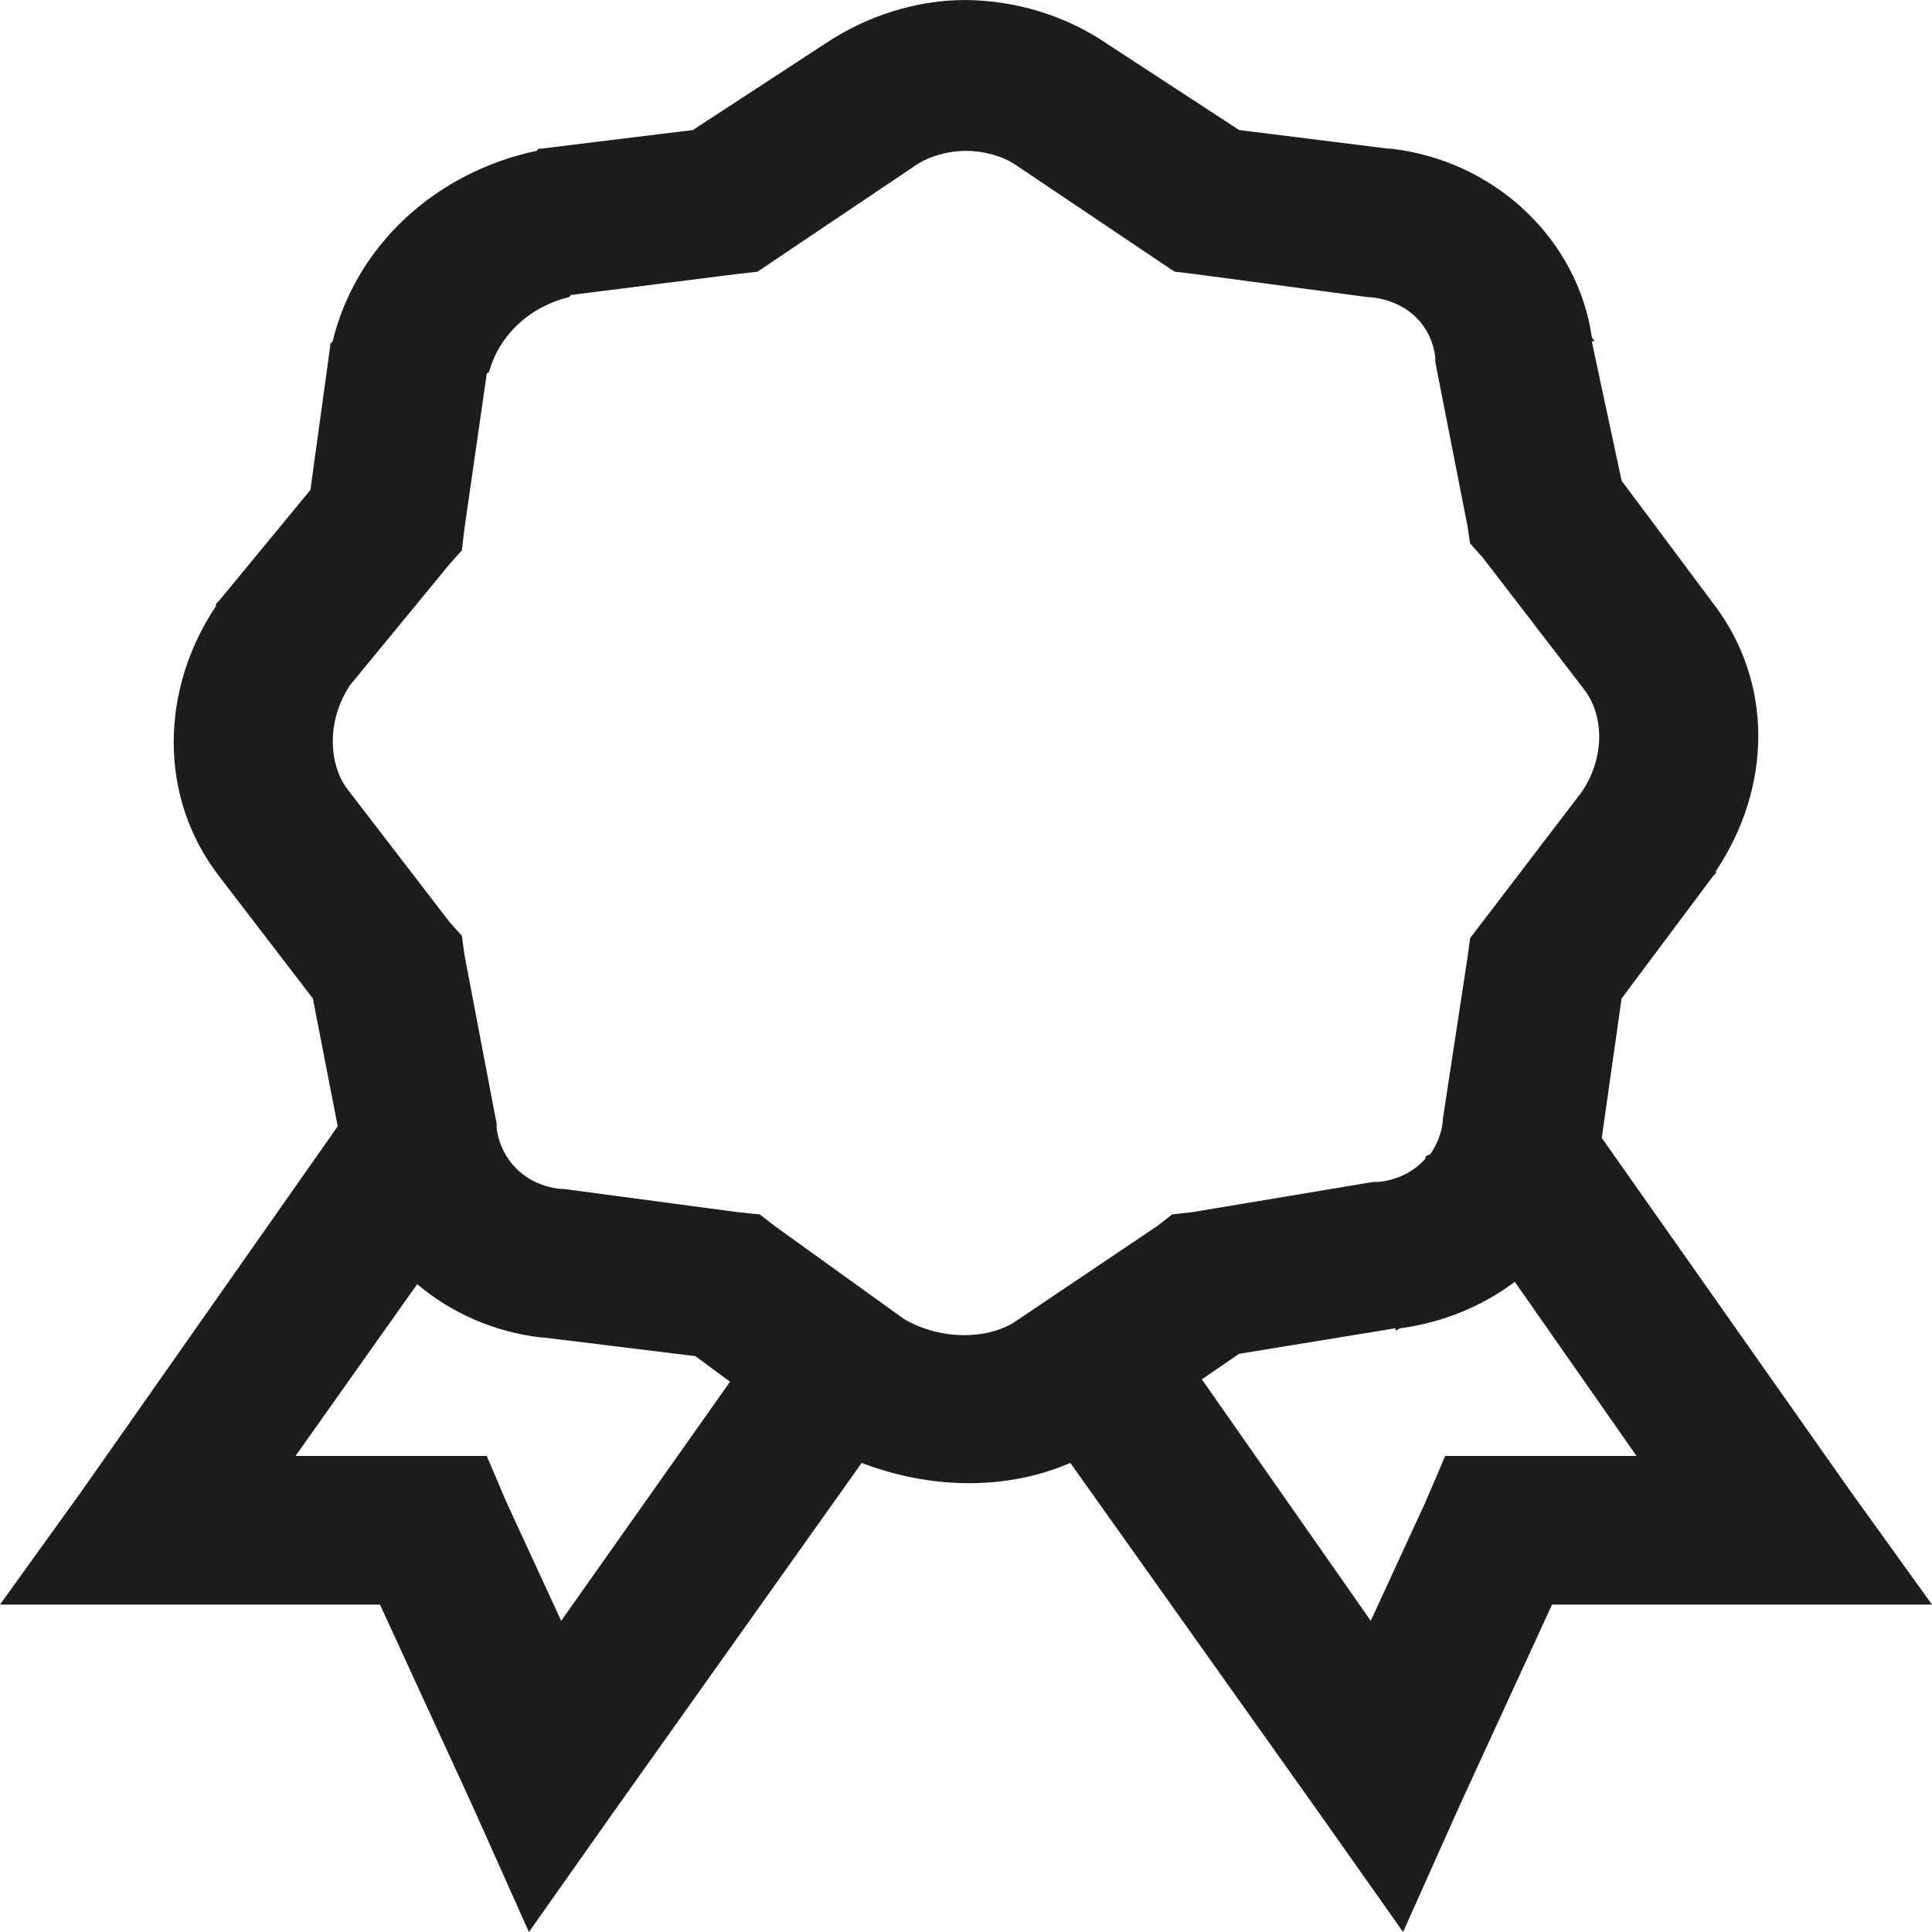 <svg width="30" height="30" viewBox="0 0 30 30" fill="none" xmlns="http://www.w3.org/2000/svg">
<path d="M15 0C14.229 0 13.463 0.242 12.802 0.685L10.759 2.019L8.404 2.308H8.366L8.328 2.343C7.556 2.507 6.849 2.871 6.289 3.394C5.729 3.918 5.34 4.579 5.165 5.301L5.128 5.337V5.372L4.82 7.608L3.393 9.339L3.354 9.375V9.411C2.491 10.7 2.453 12.364 3.393 13.594L4.858 15.504L5.244 17.489L1.272 23.148L0 24.916H5.9L7.326 28.017L8.213 30L9.485 28.197L13.38 22.716C14.426 23.117 15.607 23.154 16.62 22.716L20.515 28.197L21.787 30L22.674 28.017L24.1 24.916H30L28.728 23.148L24.872 17.669L25.18 15.505L26.607 13.595L26.646 13.559V13.523C27.509 12.234 27.547 10.606 26.607 9.376L25.18 7.464L24.717 5.301H24.756C24.751 5.273 24.722 5.255 24.717 5.228C24.495 3.719 23.218 2.493 21.594 2.308H21.555L19.241 2.019L17.198 0.685C16.559 0.248 15.791 0.009 15 0ZM15 2.343C15.284 2.343 15.564 2.424 15.771 2.56L17.969 4.038L18.239 4.218L18.548 4.255L21.247 4.615H21.285C21.84 4.673 22.225 5.034 22.288 5.553V5.625L22.79 8.185L22.827 8.438L23.021 8.654L24.601 10.709C24.896 11.092 24.935 11.742 24.563 12.295L22.828 14.567L22.789 14.856L22.404 17.38V17.415C22.383 17.595 22.317 17.768 22.211 17.92L22.134 17.957V17.992C21.95 18.198 21.687 18.328 21.402 18.353H21.324L18.509 18.823L18.201 18.857L17.969 19.038L15.771 20.517C15.361 20.792 14.629 20.828 14.036 20.481L12.031 19.038L11.799 18.858L11.452 18.822L8.752 18.462H8.715C8.541 18.447 8.373 18.394 8.225 18.306C8.077 18.218 7.954 18.098 7.866 17.956C7.784 17.823 7.732 17.676 7.712 17.523V17.452L7.211 14.82L7.172 14.531L6.979 14.315L5.399 12.26C5.104 11.877 5.065 11.191 5.437 10.637L6.979 8.762L7.172 8.545L7.21 8.221L7.558 5.805C7.563 5.788 7.591 5.788 7.596 5.769C7.673 5.491 7.828 5.238 8.045 5.035C8.262 4.832 8.533 4.687 8.83 4.615C8.85 4.611 8.85 4.584 8.868 4.58L11.452 4.254L11.761 4.22L12.031 4.038L14.229 2.56C14.436 2.425 14.716 2.343 15 2.343ZM23.522 19.904L25.412 22.608H22.441L22.132 23.33L21.285 25.168L18.662 21.418L19.24 21.022L21.671 20.625V20.661C21.699 20.656 21.718 20.63 21.747 20.625C22.397 20.537 23.01 20.288 23.522 19.904ZM6.478 19.94C7.014 20.395 7.687 20.685 8.406 20.769H8.444L10.797 21.058L11.336 21.455L8.714 25.168L7.866 23.33L7.558 22.608H4.589L6.478 19.94Z" fill="#1D1D1B"/>
</svg>
